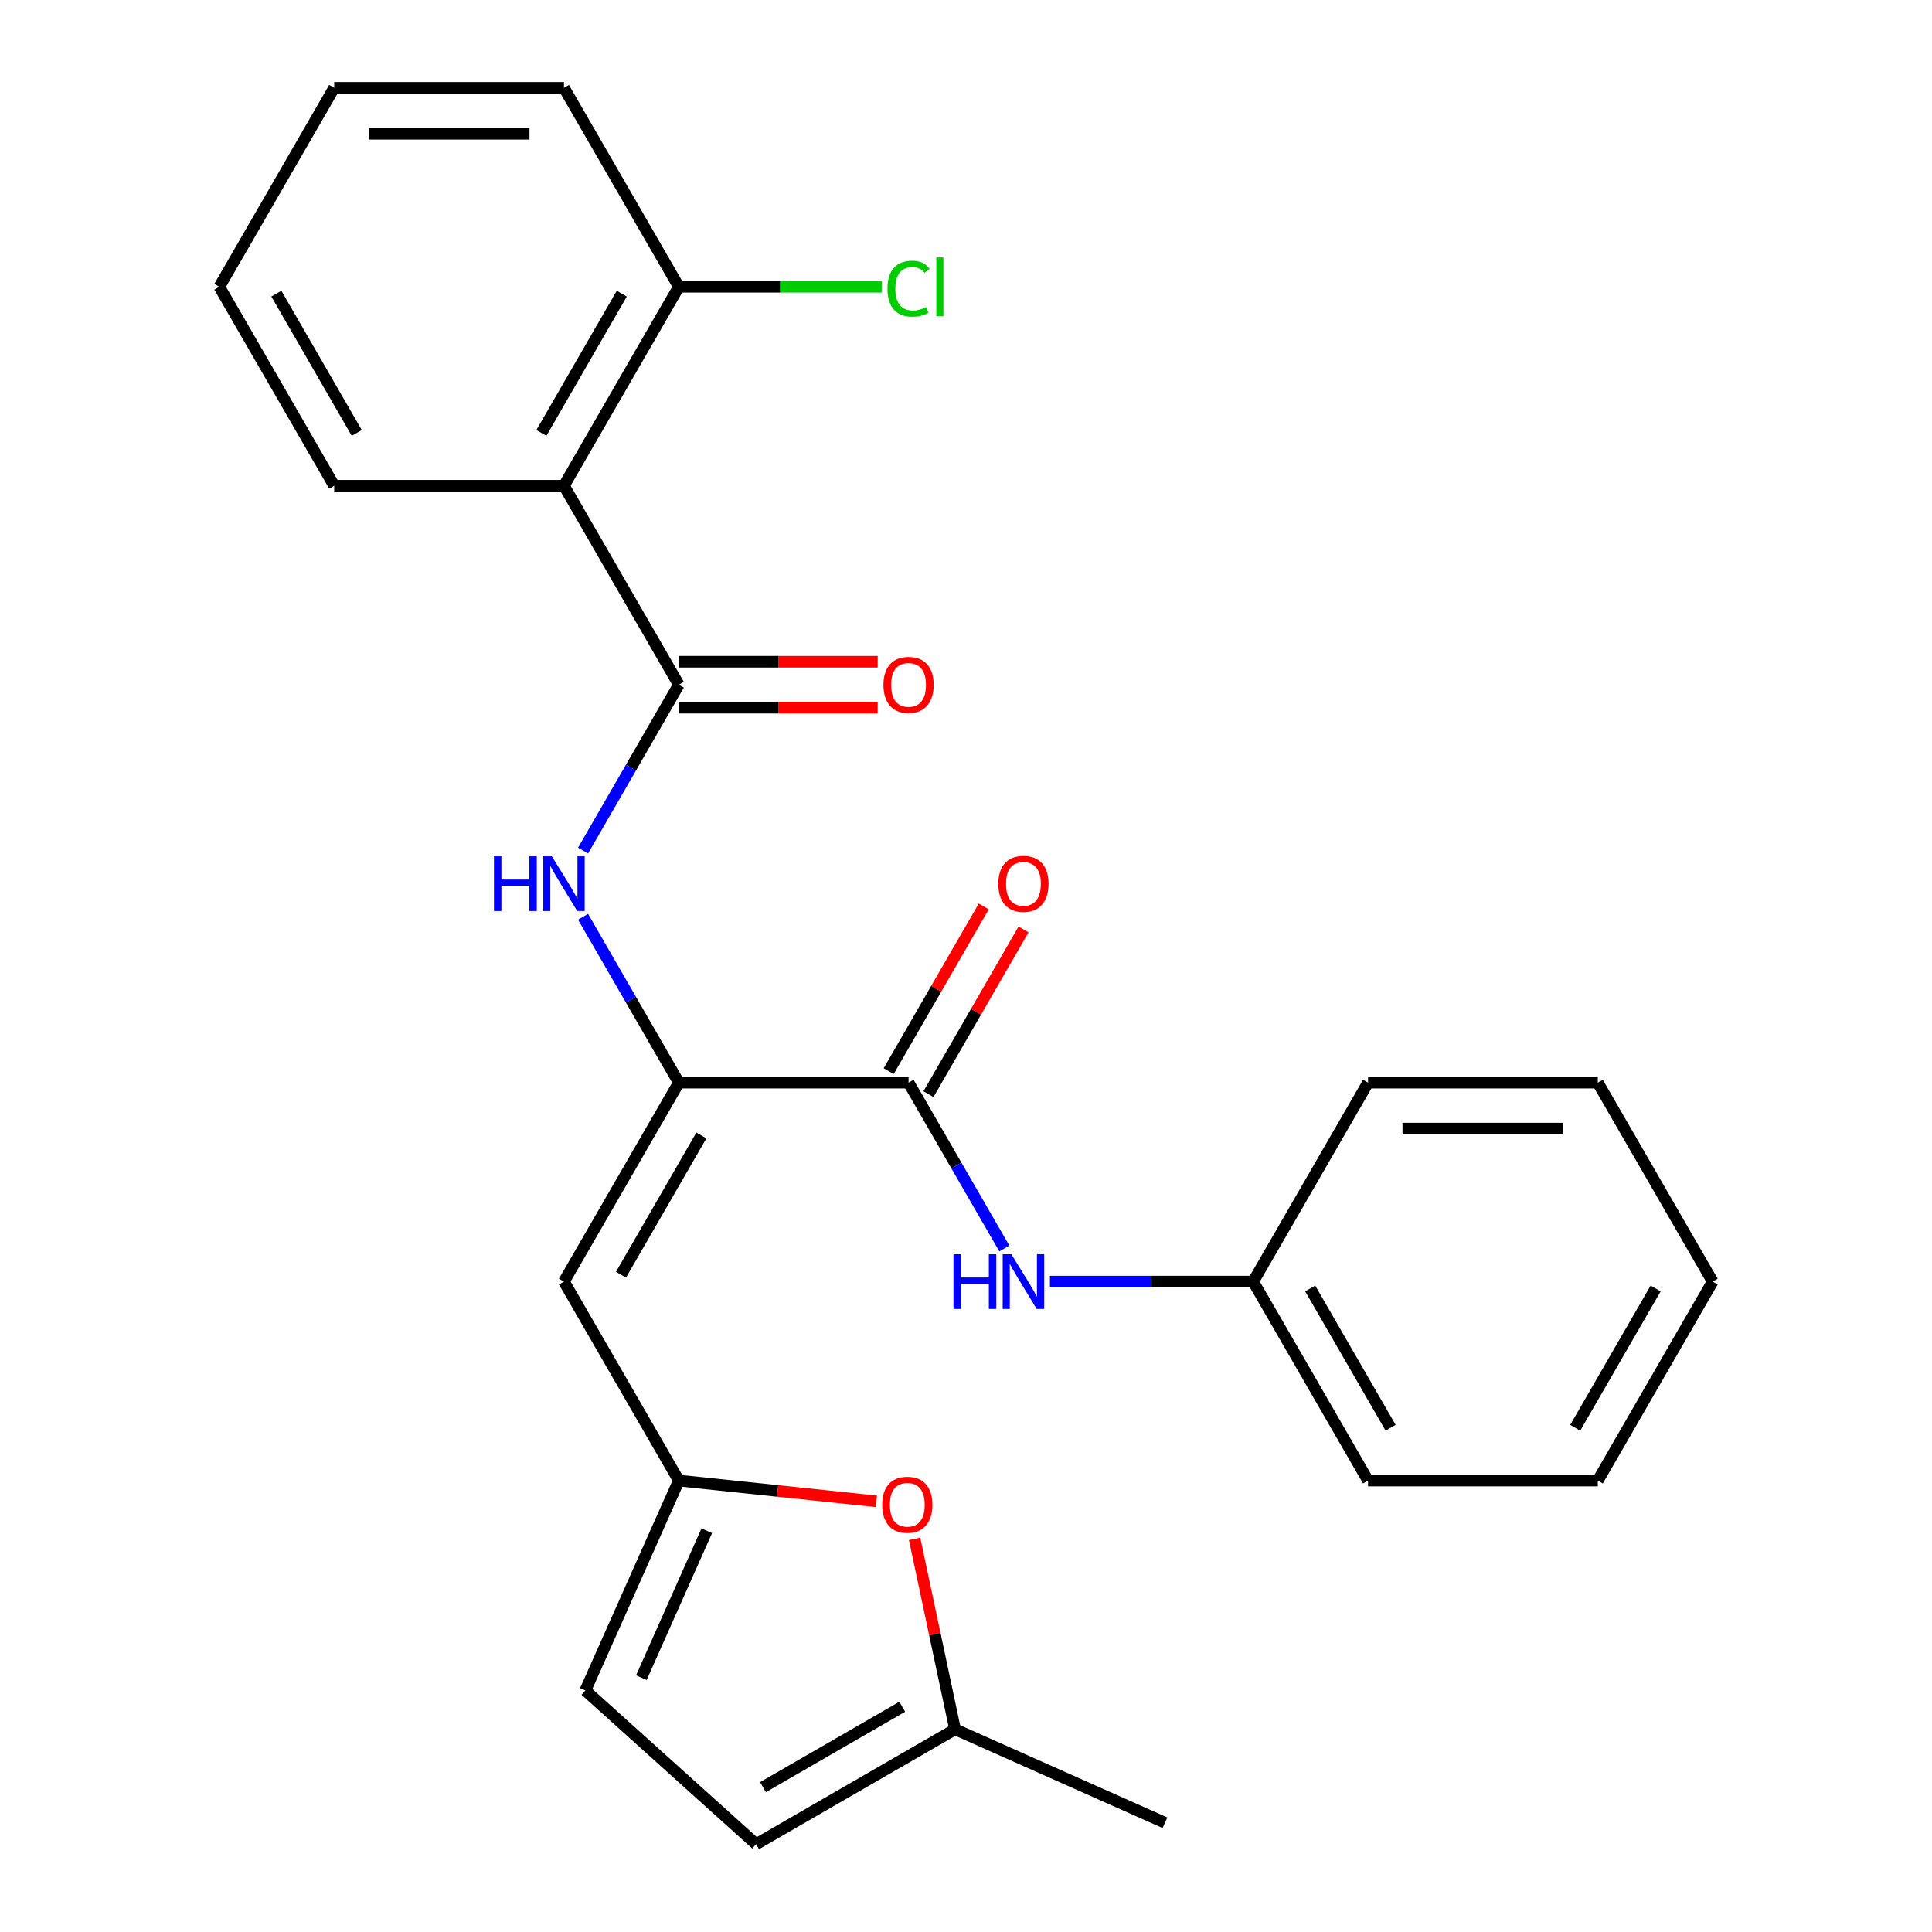 <?xml version='1.0' encoding='iso-8859-1'?>
<svg version='1.1' baseProfile='full'
              xmlns='http://www.w3.org/2000/svg'
                      xmlns:rdkit='http://www.rdkit.org/xml'
                      xmlns:xlink='http://www.w3.org/1999/xlink'
                  xml:space='preserve'
width='1000px' height='1000px' viewBox='0 0 1000 1000'>
<!-- END OF HEADER -->
<rect style='opacity:1.0;fill:#FFFFFF;stroke:none' width='1000' height='1000' x='0' y='0'> </rect>
<path class='bond-1' d='M 351.356,560.373 L 291.898,663.357' style='fill:none;fill-rule:evenodd;stroke:#000000;stroke-width:6px;stroke-linecap:butt;stroke-linejoin:miter;stroke-opacity:1' />
<path class='bond-1' d='M 363.034,587.712 L 321.413,659.801' style='fill:none;fill-rule:evenodd;stroke:#000000;stroke-width:6px;stroke-linecap:butt;stroke-linejoin:miter;stroke-opacity:1' />
<path class='bond-2' d='M 351.356,560.373 L 470.271,560.373' style='fill:none;fill-rule:evenodd;stroke:#000000;stroke-width:6px;stroke-linecap:butt;stroke-linejoin:miter;stroke-opacity:1' />
<path class='bond-4' d='M 351.356,560.373 L 326.573,517.448' style='fill:none;fill-rule:evenodd;stroke:#000000;stroke-width:6px;stroke-linecap:butt;stroke-linejoin:miter;stroke-opacity:1' />
<path class='bond-4' d='M 326.573,517.448 L 301.79,474.522' style='fill:none;fill-rule:evenodd;stroke:#0000FF;stroke-width:6px;stroke-linecap:butt;stroke-linejoin:miter;stroke-opacity:1' />
<path class='bond-0' d='M 351.356,354.406 L 326.573,397.331' style='fill:none;fill-rule:evenodd;stroke:#000000;stroke-width:6px;stroke-linecap:butt;stroke-linejoin:miter;stroke-opacity:1' />
<path class='bond-0' d='M 326.573,397.331 L 301.79,440.257' style='fill:none;fill-rule:evenodd;stroke:#0000FF;stroke-width:6px;stroke-linecap:butt;stroke-linejoin:miter;stroke-opacity:1' />
<path class='bond-3' d='M 351.356,354.406 L 291.898,251.422' style='fill:none;fill-rule:evenodd;stroke:#000000;stroke-width:6px;stroke-linecap:butt;stroke-linejoin:miter;stroke-opacity:1' />
<path class='bond-12' d='M 351.356,366.297 L 402.827,366.297' style='fill:none;fill-rule:evenodd;stroke:#000000;stroke-width:6px;stroke-linecap:butt;stroke-linejoin:miter;stroke-opacity:1' />
<path class='bond-12' d='M 402.827,366.297 L 454.298,366.297' style='fill:none;fill-rule:evenodd;stroke:#FF0000;stroke-width:6px;stroke-linecap:butt;stroke-linejoin:miter;stroke-opacity:1' />
<path class='bond-12' d='M 351.356,342.514 L 402.827,342.514' style='fill:none;fill-rule:evenodd;stroke:#000000;stroke-width:6px;stroke-linecap:butt;stroke-linejoin:miter;stroke-opacity:1' />
<path class='bond-12' d='M 402.827,342.514 L 454.298,342.514' style='fill:none;fill-rule:evenodd;stroke:#FF0000;stroke-width:6px;stroke-linecap:butt;stroke-linejoin:miter;stroke-opacity:1' />
<path class='bond-5' d='M 291.898,663.357 L 351.356,766.341' style='fill:none;fill-rule:evenodd;stroke:#000000;stroke-width:6px;stroke-linecap:butt;stroke-linejoin:miter;stroke-opacity:1' />
<path class='bond-7' d='M 470.271,560.373 L 495.054,603.299' style='fill:none;fill-rule:evenodd;stroke:#000000;stroke-width:6px;stroke-linecap:butt;stroke-linejoin:miter;stroke-opacity:1' />
<path class='bond-7' d='M 495.054,603.299 L 519.837,646.224' style='fill:none;fill-rule:evenodd;stroke:#0000FF;stroke-width:6px;stroke-linecap:butt;stroke-linejoin:miter;stroke-opacity:1' />
<path class='bond-13' d='M 480.57,566.319 L 505.179,523.694' style='fill:none;fill-rule:evenodd;stroke:#000000;stroke-width:6px;stroke-linecap:butt;stroke-linejoin:miter;stroke-opacity:1' />
<path class='bond-13' d='M 505.179,523.694 L 529.789,481.068' style='fill:none;fill-rule:evenodd;stroke:#FF0000;stroke-width:6px;stroke-linecap:butt;stroke-linejoin:miter;stroke-opacity:1' />
<path class='bond-13' d='M 459.973,554.428 L 484.583,511.802' style='fill:none;fill-rule:evenodd;stroke:#000000;stroke-width:6px;stroke-linecap:butt;stroke-linejoin:miter;stroke-opacity:1' />
<path class='bond-13' d='M 484.583,511.802 L 509.192,469.177' style='fill:none;fill-rule:evenodd;stroke:#FF0000;stroke-width:6px;stroke-linecap:butt;stroke-linejoin:miter;stroke-opacity:1' />
<path class='bond-11' d='M 291.898,251.422 L 351.356,148.438' style='fill:none;fill-rule:evenodd;stroke:#000000;stroke-width:6px;stroke-linecap:butt;stroke-linejoin:miter;stroke-opacity:1' />
<path class='bond-11' d='M 280.22,224.083 L 321.84,151.994' style='fill:none;fill-rule:evenodd;stroke:#000000;stroke-width:6px;stroke-linecap:butt;stroke-linejoin:miter;stroke-opacity:1' />
<path class='bond-16' d='M 291.898,251.422 L 172.983,251.422' style='fill:none;fill-rule:evenodd;stroke:#000000;stroke-width:6px;stroke-linecap:butt;stroke-linejoin:miter;stroke-opacity:1' />
<path class='bond-6' d='M 351.356,766.341 L 402.501,771.717' style='fill:none;fill-rule:evenodd;stroke:#000000;stroke-width:6px;stroke-linecap:butt;stroke-linejoin:miter;stroke-opacity:1' />
<path class='bond-6' d='M 402.501,771.717 L 453.647,777.092' style='fill:none;fill-rule:evenodd;stroke:#FF0000;stroke-width:6px;stroke-linecap:butt;stroke-linejoin:miter;stroke-opacity:1' />
<path class='bond-8' d='M 351.356,766.341 L 302.988,874.976' style='fill:none;fill-rule:evenodd;stroke:#000000;stroke-width:6px;stroke-linecap:butt;stroke-linejoin:miter;stroke-opacity:1' />
<path class='bond-8' d='M 365.828,792.31 L 331.971,868.354' style='fill:none;fill-rule:evenodd;stroke:#000000;stroke-width:6px;stroke-linecap:butt;stroke-linejoin:miter;stroke-opacity:1' />
<path class='bond-9' d='M 473.389,796.504 L 483.866,845.796' style='fill:none;fill-rule:evenodd;stroke:#FF0000;stroke-width:6px;stroke-linecap:butt;stroke-linejoin:miter;stroke-opacity:1' />
<path class='bond-9' d='M 483.866,845.796 L 494.344,895.088' style='fill:none;fill-rule:evenodd;stroke:#000000;stroke-width:6px;stroke-linecap:butt;stroke-linejoin:miter;stroke-opacity:1' />
<path class='bond-14' d='M 543.442,663.357 L 596.043,663.357' style='fill:none;fill-rule:evenodd;stroke:#0000FF;stroke-width:6px;stroke-linecap:butt;stroke-linejoin:miter;stroke-opacity:1' />
<path class='bond-14' d='M 596.043,663.357 L 648.644,663.357' style='fill:none;fill-rule:evenodd;stroke:#000000;stroke-width:6px;stroke-linecap:butt;stroke-linejoin:miter;stroke-opacity:1' />
<path class='bond-10' d='M 302.988,874.976 L 391.36,954.545' style='fill:none;fill-rule:evenodd;stroke:#000000;stroke-width:6px;stroke-linecap:butt;stroke-linejoin:miter;stroke-opacity:1' />
<path class='bond-17' d='M 494.344,895.088 L 602.978,943.455' style='fill:none;fill-rule:evenodd;stroke:#000000;stroke-width:6px;stroke-linecap:butt;stroke-linejoin:miter;stroke-opacity:1' />
<path class='bond-26' d='M 494.344,895.088 L 391.36,954.545' style='fill:none;fill-rule:evenodd;stroke:#000000;stroke-width:6px;stroke-linecap:butt;stroke-linejoin:miter;stroke-opacity:1' />
<path class='bond-26' d='M 467.005,883.41 L 394.916,925.03' style='fill:none;fill-rule:evenodd;stroke:#000000;stroke-width:6px;stroke-linecap:butt;stroke-linejoin:miter;stroke-opacity:1' />
<path class='bond-15' d='M 351.356,148.438 L 403.867,148.438' style='fill:none;fill-rule:evenodd;stroke:#000000;stroke-width:6px;stroke-linecap:butt;stroke-linejoin:miter;stroke-opacity:1' />
<path class='bond-15' d='M 403.867,148.438 L 456.378,148.438' style='fill:none;fill-rule:evenodd;stroke:#00CC00;stroke-width:6px;stroke-linecap:butt;stroke-linejoin:miter;stroke-opacity:1' />
<path class='bond-18' d='M 351.356,148.438 L 291.898,45.455' style='fill:none;fill-rule:evenodd;stroke:#000000;stroke-width:6px;stroke-linecap:butt;stroke-linejoin:miter;stroke-opacity:1' />
<path class='bond-19' d='M 648.644,663.357 L 708.102,766.341' style='fill:none;fill-rule:evenodd;stroke:#000000;stroke-width:6px;stroke-linecap:butt;stroke-linejoin:miter;stroke-opacity:1' />
<path class='bond-19' d='M 678.16,666.913 L 719.78,739.002' style='fill:none;fill-rule:evenodd;stroke:#000000;stroke-width:6px;stroke-linecap:butt;stroke-linejoin:miter;stroke-opacity:1' />
<path class='bond-20' d='M 648.644,663.357 L 708.102,560.373' style='fill:none;fill-rule:evenodd;stroke:#000000;stroke-width:6px;stroke-linecap:butt;stroke-linejoin:miter;stroke-opacity:1' />
<path class='bond-21' d='M 172.983,251.422 L 113.525,148.438' style='fill:none;fill-rule:evenodd;stroke:#000000;stroke-width:6px;stroke-linecap:butt;stroke-linejoin:miter;stroke-opacity:1' />
<path class='bond-21' d='M 184.661,224.083 L 143.04,151.994' style='fill:none;fill-rule:evenodd;stroke:#000000;stroke-width:6px;stroke-linecap:butt;stroke-linejoin:miter;stroke-opacity:1' />
<path class='bond-27' d='M 291.898,45.455 L 172.983,45.455' style='fill:none;fill-rule:evenodd;stroke:#000000;stroke-width:6px;stroke-linecap:butt;stroke-linejoin:miter;stroke-opacity:1' />
<path class='bond-27' d='M 274.061,69.238 L 190.82,69.238' style='fill:none;fill-rule:evenodd;stroke:#000000;stroke-width:6px;stroke-linecap:butt;stroke-linejoin:miter;stroke-opacity:1' />
<path class='bond-24' d='M 708.102,766.341 L 827.017,766.341' style='fill:none;fill-rule:evenodd;stroke:#000000;stroke-width:6px;stroke-linecap:butt;stroke-linejoin:miter;stroke-opacity:1' />
<path class='bond-23' d='M 708.102,560.373 L 827.017,560.373' style='fill:none;fill-rule:evenodd;stroke:#000000;stroke-width:6px;stroke-linecap:butt;stroke-linejoin:miter;stroke-opacity:1' />
<path class='bond-23' d='M 725.939,584.156 L 809.18,584.156' style='fill:none;fill-rule:evenodd;stroke:#000000;stroke-width:6px;stroke-linecap:butt;stroke-linejoin:miter;stroke-opacity:1' />
<path class='bond-22' d='M 113.525,148.438 L 172.983,45.455' style='fill:none;fill-rule:evenodd;stroke:#000000;stroke-width:6px;stroke-linecap:butt;stroke-linejoin:miter;stroke-opacity:1' />
<path class='bond-25' d='M 827.017,560.373 L 886.475,663.357' style='fill:none;fill-rule:evenodd;stroke:#000000;stroke-width:6px;stroke-linecap:butt;stroke-linejoin:miter;stroke-opacity:1' />
<path class='bond-28' d='M 827.017,766.341 L 886.475,663.357' style='fill:none;fill-rule:evenodd;stroke:#000000;stroke-width:6px;stroke-linecap:butt;stroke-linejoin:miter;stroke-opacity:1' />
<path class='bond-28' d='M 815.339,739.002 L 856.96,666.913' style='fill:none;fill-rule:evenodd;stroke:#000000;stroke-width:6px;stroke-linecap:butt;stroke-linejoin:miter;stroke-opacity:1' />
<path  class='atom-5' d='M 255.678 443.23
L 259.518 443.23
L 259.518 455.27
L 273.998 455.27
L 273.998 443.23
L 277.838 443.23
L 277.838 471.55
L 273.998 471.55
L 273.998 458.47
L 259.518 458.47
L 259.518 471.55
L 255.678 471.55
L 255.678 443.23
' fill='#0000FF'/>
<path  class='atom-5' d='M 285.638 443.23
L 294.918 458.23
Q 295.838 459.71, 297.318 462.39
Q 298.798 465.07, 298.878 465.23
L 298.878 443.23
L 302.638 443.23
L 302.638 471.55
L 298.758 471.55
L 288.798 455.15
Q 287.638 453.23, 286.398 451.03
Q 285.198 448.83, 284.838 448.15
L 284.838 471.55
L 281.158 471.55
L 281.158 443.23
L 285.638 443.23
' fill='#0000FF'/>
<path  class='atom-7' d='M 456.62 778.851
Q 456.62 772.051, 459.98 768.251
Q 463.34 764.451, 469.62 764.451
Q 475.9 764.451, 479.26 768.251
Q 482.62 772.051, 482.62 778.851
Q 482.62 785.731, 479.22 789.651
Q 475.82 793.531, 469.62 793.531
Q 463.38 793.531, 459.98 789.651
Q 456.62 785.771, 456.62 778.851
M 469.62 790.331
Q 473.94 790.331, 476.26 787.451
Q 478.62 784.531, 478.62 778.851
Q 478.62 773.291, 476.26 770.491
Q 473.94 767.651, 469.62 767.651
Q 465.3 767.651, 462.94 770.451
Q 460.62 773.251, 460.62 778.851
Q 460.62 784.571, 462.94 787.451
Q 465.3 790.331, 469.62 790.331
' fill='#FF0000'/>
<path  class='atom-8' d='M 493.509 649.197
L 497.349 649.197
L 497.349 661.237
L 511.829 661.237
L 511.829 649.197
L 515.669 649.197
L 515.669 677.517
L 511.829 677.517
L 511.829 664.437
L 497.349 664.437
L 497.349 677.517
L 493.509 677.517
L 493.509 649.197
' fill='#0000FF'/>
<path  class='atom-8' d='M 523.469 649.197
L 532.749 664.197
Q 533.669 665.677, 535.149 668.357
Q 536.629 671.037, 536.709 671.197
L 536.709 649.197
L 540.469 649.197
L 540.469 677.517
L 536.589 677.517
L 526.629 661.117
Q 525.469 659.197, 524.229 656.997
Q 523.029 654.797, 522.669 654.117
L 522.669 677.517
L 518.989 677.517
L 518.989 649.197
L 523.469 649.197
' fill='#0000FF'/>
<path  class='atom-13' d='M 457.271 354.486
Q 457.271 347.686, 460.631 343.886
Q 463.991 340.086, 470.271 340.086
Q 476.551 340.086, 479.911 343.886
Q 483.271 347.686, 483.271 354.486
Q 483.271 361.366, 479.871 365.286
Q 476.471 369.166, 470.271 369.166
Q 464.031 369.166, 460.631 365.286
Q 457.271 361.406, 457.271 354.486
M 470.271 365.966
Q 474.591 365.966, 476.911 363.086
Q 479.271 360.166, 479.271 354.486
Q 479.271 348.926, 476.911 346.126
Q 474.591 343.286, 470.271 343.286
Q 465.951 343.286, 463.591 346.086
Q 461.271 348.886, 461.271 354.486
Q 461.271 360.206, 463.591 363.086
Q 465.951 365.966, 470.271 365.966
' fill='#FF0000'/>
<path  class='atom-14' d='M 516.729 457.47
Q 516.729 450.67, 520.089 446.87
Q 523.449 443.07, 529.729 443.07
Q 536.009 443.07, 539.369 446.87
Q 542.729 450.67, 542.729 457.47
Q 542.729 464.35, 539.329 468.27
Q 535.929 472.15, 529.729 472.15
Q 523.489 472.15, 520.089 468.27
Q 516.729 464.39, 516.729 457.47
M 529.729 468.95
Q 534.049 468.95, 536.369 466.07
Q 538.729 463.15, 538.729 457.47
Q 538.729 451.91, 536.369 449.11
Q 534.049 446.27, 529.729 446.27
Q 525.409 446.27, 523.049 449.07
Q 520.729 451.87, 520.729 457.47
Q 520.729 463.19, 523.049 466.07
Q 525.409 468.95, 529.729 468.95
' fill='#FF0000'/>
<path  class='atom-16' d='M 459.351 149.418
Q 459.351 142.378, 462.631 138.698
Q 465.951 134.978, 472.231 134.978
Q 478.071 134.978, 481.191 139.098
L 478.551 141.258
Q 476.271 138.258, 472.231 138.258
Q 467.951 138.258, 465.671 141.138
Q 463.431 143.978, 463.431 149.418
Q 463.431 155.018, 465.751 157.898
Q 468.111 160.778, 472.671 160.778
Q 475.791 160.778, 479.431 158.898
L 480.551 161.898
Q 479.071 162.858, 476.831 163.418
Q 474.591 163.978, 472.111 163.978
Q 465.951 163.978, 462.631 160.218
Q 459.351 156.458, 459.351 149.418
' fill='#00CC00'/>
<path  class='atom-16' d='M 484.631 133.258
L 488.311 133.258
L 488.311 163.618
L 484.631 163.618
L 484.631 133.258
' fill='#00CC00'/>
</svg>
